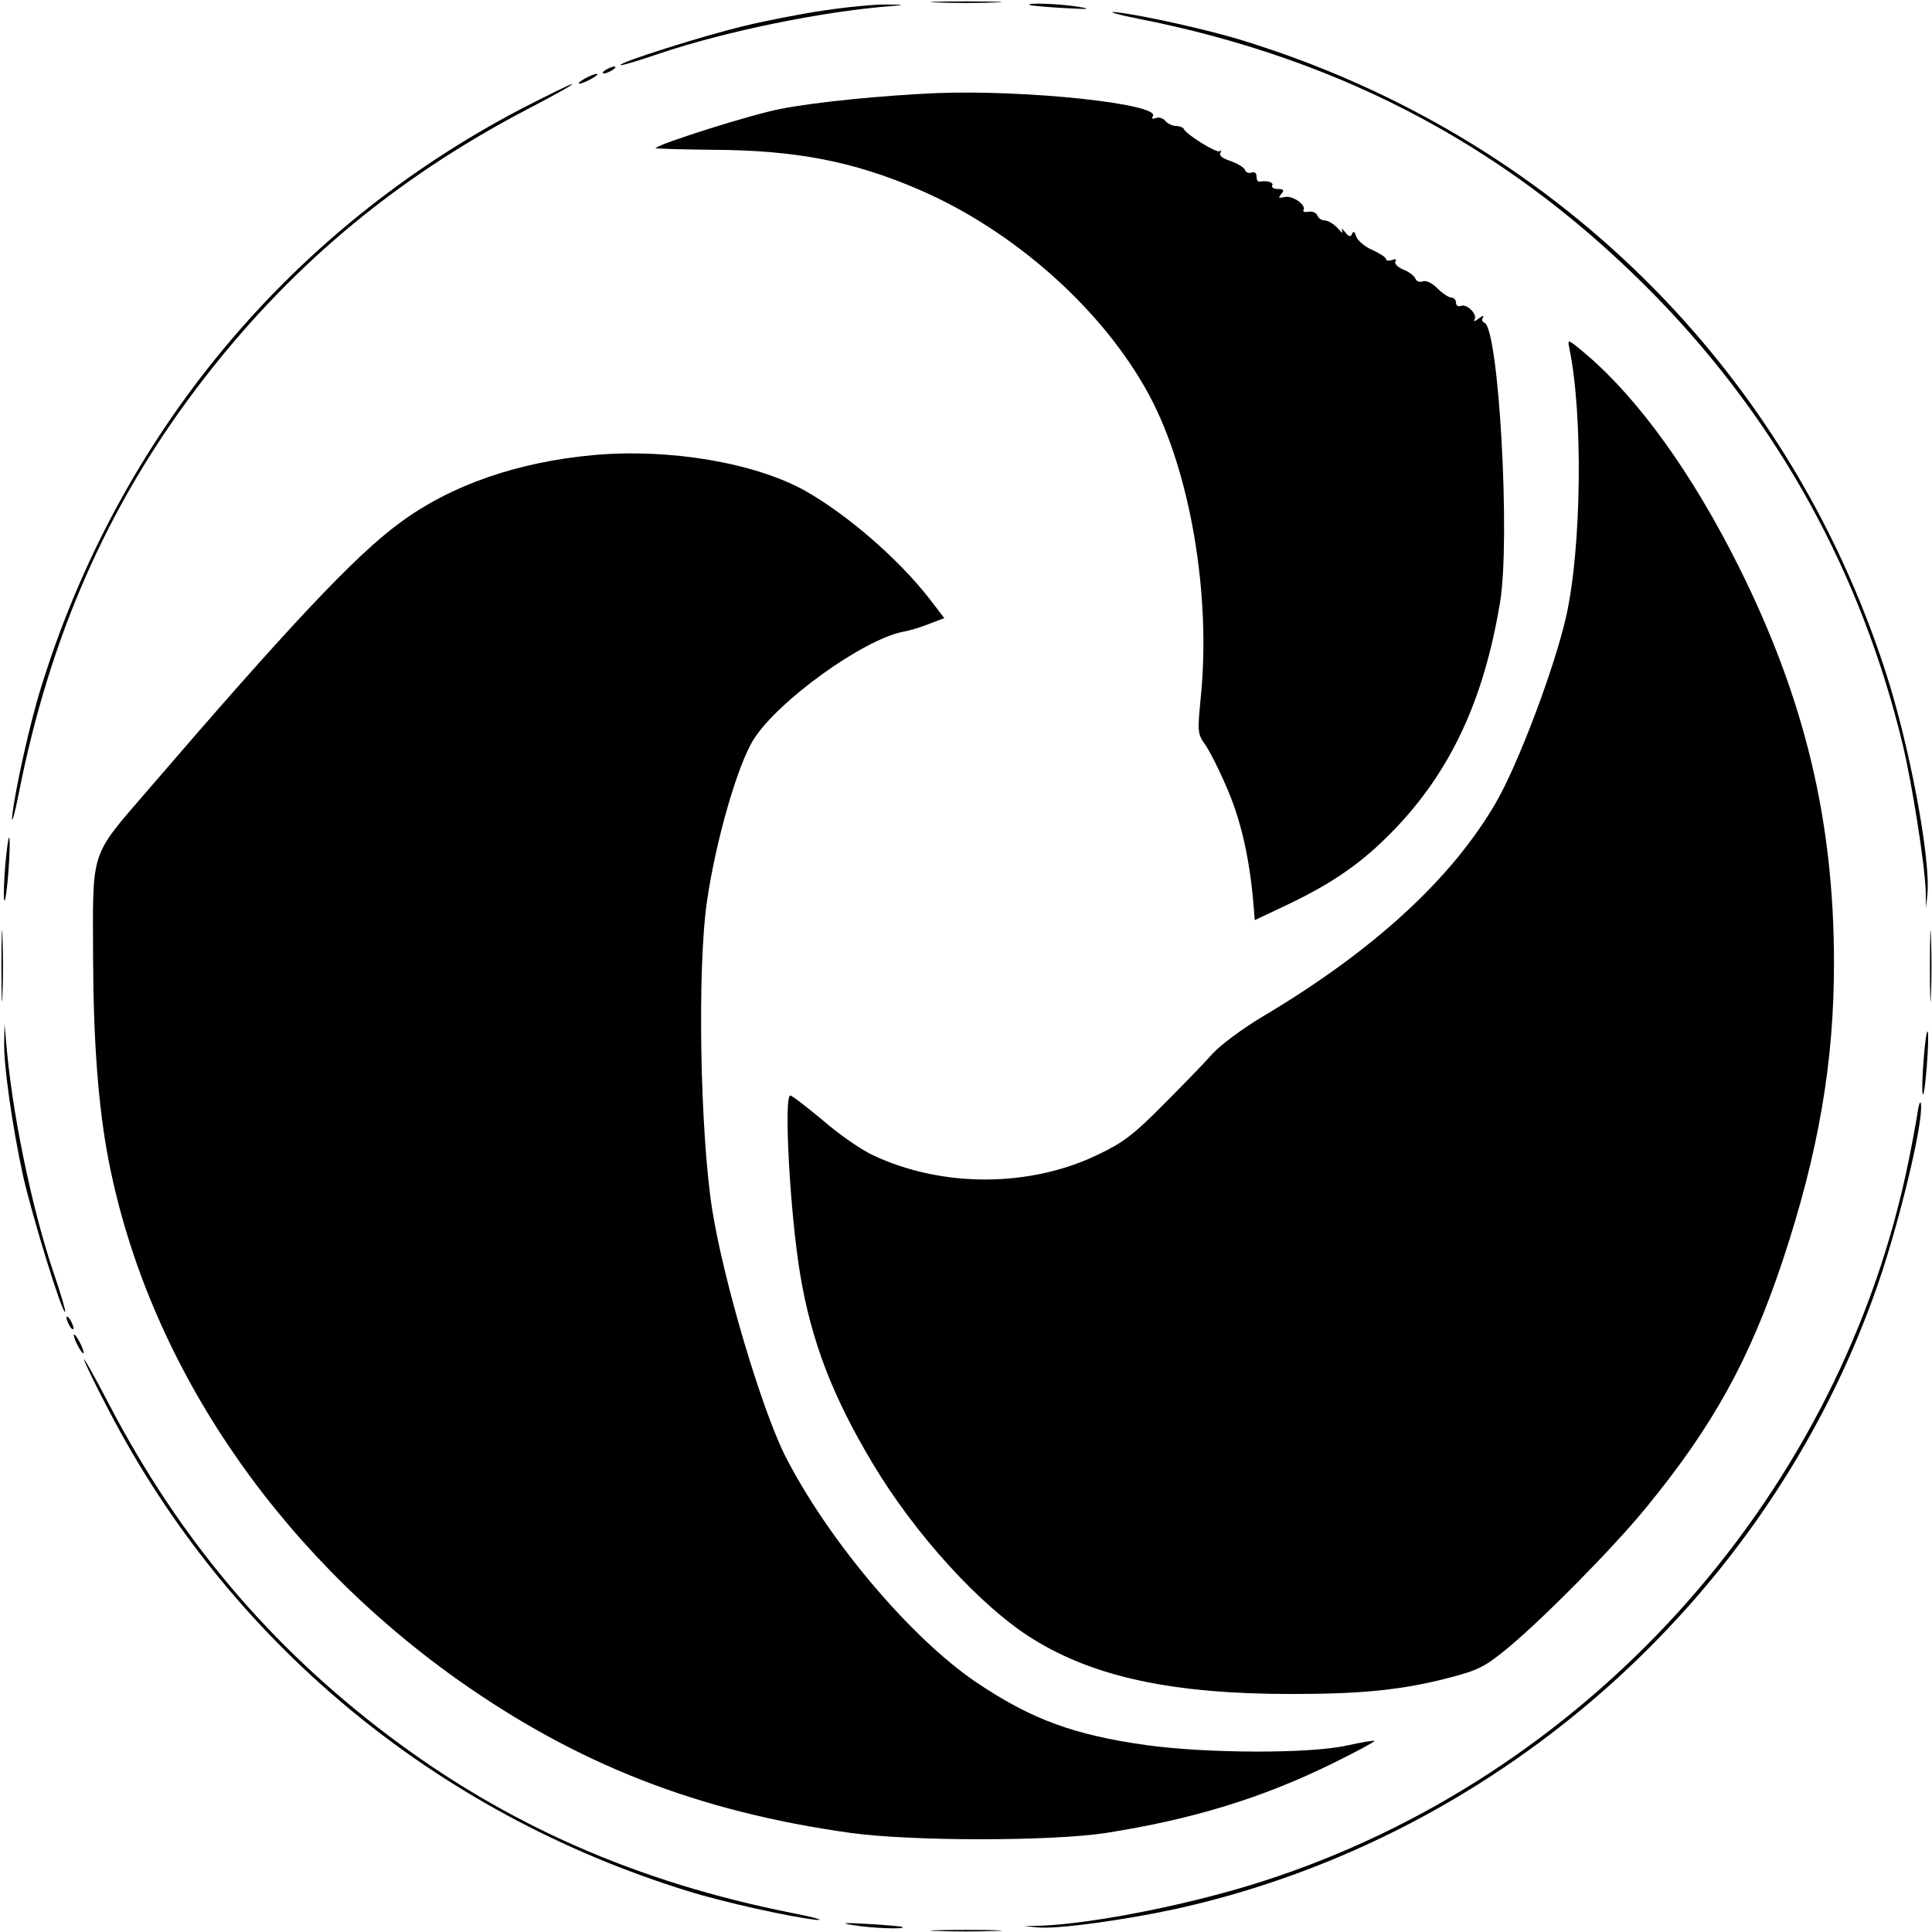 <?xml version="1.0" standalone="no"?>
<!DOCTYPE svg PUBLIC "-//W3C//DTD SVG 20010904//EN"
 "http://www.w3.org/TR/2001/REC-SVG-20010904/DTD/svg10.dtd">
<svg version="1.0" xmlns="http://www.w3.org/2000/svg"
 width="552pt" height="552pt" viewBox="0 0 552 552"
 preserveAspectRatio="xMidYMid meet">
<g transform="translate(0,552) scale(0.1,-0.1)"
fill="#000000" stroke="none">
<path d="M2678 5513 c45 -2 119 -2 165 0 45 1 8 3 -83 3 -91 0 -128 -2 -82 -3z"/>
<path d="M2353 5490 c-67 -10 -170 -30 -230 -45 -113 -27 -357 -104 -350 -111
2 -2 50 12 108 32 192 65 472 122 669 137 36 3 33 4 -15 4 -33 1 -115 -7 -182
-17z"/>
<path d="M2941 5506 c2 -2 47 -6 99 -9 68 -4 81 -3 45 3 -52 9 -152 13 -144 6z"/>
<path d="M3255 5466 c591 -117 1072 -377 1481 -798 347 -358 582 -786 700
-1274 27 -113 63 -340 66 -419 l1 -50 4 42 c9 102 -51 422 -119 632 -282 871
-954 1532 -1833 1804 -102 32 -293 74 -365 82 -30 3 -1 -6 65 -19z"/>
<path d="M1730 5320 c-8 -5 -10 -10 -5 -10 6 0 17 5 25 10 8 5 11 10 5 10 -5
0 -17 -5 -25 -10z"/>
<path d="M1670 5295 c-14 -8 -20 -14 -15 -14 6 0 21 6 35 14 14 8 21 14 15 14
-5 0 -21 -6 -35 -14z"/>
<path d="M1491 5210 c-664 -347 -1151 -933 -1374 -1655 -32 -102 -74 -293 -82
-365 -3 -30 6 -1 19 65 88 445 252 817 507 1155 257 340 562 597 944 797 77
40 136 73 130 73 -5 0 -70 -32 -144 -70z"/>
<path d="M2675 5254 c-155 -7 -341 -25 -444 -45 -84 -16 -343 -98 -358 -112
-2 -2 72 -4 164 -5 236 -1 401 -33 587 -113 275 -118 531 -347 661 -591 116
-218 175 -567 146 -858 -10 -103 -10 -106 14 -140 13 -19 43 -79 65 -132 38
-91 62 -201 72 -330 l3 -37 93 44 c132 63 215 121 303 212 163 168 259 373
305 653 30 182 -4 784 -45 798 -6 2 -8 9 -4 15 4 7 -2 5 -12 -3 -10 -8 -16
-10 -12 -3 9 15 -22 46 -39 39 -8 -3 -14 1 -14 9 0 8 -6 15 -14 15 -7 0 -25
12 -39 26 -16 16 -33 24 -42 20 -9 -3 -18 0 -21 8 -3 8 -19 20 -35 26 -16 7
-26 17 -22 23 4 6 0 8 -10 4 -10 -3 -17 -2 -17 3 0 5 -18 16 -39 26 -22 9 -42
27 -46 38 -4 14 -8 17 -12 8 -4 -10 -9 -9 -20 5 -9 11 -12 12 -8 3 4 -8 -2 -5
-13 8 -11 12 -28 22 -36 22 -9 0 -19 6 -22 14 -3 8 -14 13 -25 11 -11 -2 -17
0 -15 4 10 15 -32 44 -54 38 -17 -4 -19 -3 -9 9 9 11 7 14 -10 14 -12 0 -19 5
-16 10 5 9 -15 15 -37 11 -5 0 -8 6 -8 15 0 10 -6 14 -14 11 -8 -3 -17 0 -19
8 -3 7 -22 18 -41 25 -23 7 -34 16 -29 23 3 7 3 9 -2 5 -7 -7 -97 48 -103 64
-2 4 -12 8 -22 8 -9 0 -23 6 -30 14 -6 8 -19 12 -27 9 -11 -4 -14 -2 -9 5 22
35 -361 76 -619 66z"/>
<path d="M4484 4524 c39 -188 35 -567 -9 -764 -32 -144 -138 -426 -202 -535
-127 -218 -351 -423 -668 -611 -55 -33 -117 -79 -140 -104 -22 -25 -85 -90
-141 -146 -84 -85 -114 -108 -185 -142 -195 -95 -446 -96 -644 -3 -33 15 -98
60 -144 100 -47 39 -88 71 -93 71 -19 0 -1 -335 28 -510 32 -192 93 -350 206
-539 122 -205 311 -412 458 -503 176 -110 402 -158 740 -158 203 0 316 12 445
45 89 23 106 32 169 83 102 84 300 284 398 403 192 234 297 424 392 709 102
308 146 565 146 848 0 408 -84 756 -272 1133 -132 264 -284 476 -433 604 -57
48 -57 48 -51 19z"/>
<path d="M1698 4220 c-220 -20 -410 -86 -556 -194 -128 -94 -315 -293 -720
-764 -167 -194 -157 -165 -156 -487 1 -232 15 -418 44 -569 111 -573 472
-1111 996 -1484 343 -243 688 -378 1125 -439 176 -24 571 -24 729 0 248 39
447 100 648 199 67 33 121 62 119 64 -2 2 -37 -4 -78 -13 -106 -24 -401 -23
-574 1 -207 29 -329 74 -485 179 -188 127 -424 407 -546 646 -68 135 -176 498
-209 704 -35 223 -43 691 -15 882 25 174 88 391 133 462 70 111 312 285 427
308 19 3 54 14 76 23 l42 16 -43 56 c-88 113 -233 239 -355 308 -144 80 -387
121 -602 102z"/>
<path d="M15 3047 c-4 -47 -5 -91 -3 -99 3 -7 8 29 12 81 4 51 5 95 2 98 -2 2
-7 -34 -11 -80z"/>
<path d="M4 2760 c0 -91 2 -128 3 -82 2 45 2 119 0 165 -1 45 -3 8 -3 -83z"/>
<path d="M5514 2760 c0 -91 2 -128 3 -82 2 45 2 119 0 165 -1 45 -3 8 -3 -83z"/>
<path d="M12 2548 c-3 -63 23 -247 54 -388 26 -115 112 -395 120 -388 2 3 -12
51 -32 109 -65 192 -122 472 -137 669 l-4 45 -1 -47z"/>
<path d="M5496 2491 c-4 -51 -5 -95 -2 -98 6 -6 19 162 14 179 -3 7 -8 -29
-12 -81z"/>
<path d="M5477 2330 c-5 -30 -19 -107 -33 -170 -207 -938 -918 -1719 -1833
-2014 -203 -66 -485 -122 -636 -128 l-50 -1 42 -4 c55 -5 246 21 393 53 939
208 1720 913 2019 1825 60 186 118 435 109 477 -2 9 -7 -8 -11 -38z"/>
<path d="M190 1755 c0 -5 5 -17 10 -25 5 -8 10 -10 10 -5 0 6 -5 17 -10 25 -5
8 -10 11 -10 5z"/>
<path d="M211 1705 c0 -5 6 -21 14 -35 8 -14 14 -20 14 -15 0 6 -6 21 -14 35
-8 14 -14 21 -14 15z"/>
<path d="M240 1636 c0 -5 31 -70 70 -144 344 -663 933 -1152 1655 -1375 102
-32 293 -74 365 -82 30 -3 1 6 -65 19 -445 88 -817 252 -1155 507 -340 257
-597 562 -797 944 -40 77 -73 136 -73 131z"/>
<path d="M2435 20 c52 -9 152 -13 144 -6 -2 2 -47 6 -99 9 -68 4 -81 3 -45 -3z"/>
<path d="M2678 3 c45 -2 119 -2 165 0 45 1 8 3 -83 3 -91 0 -128 -2 -82 -3z"/>
</g>
</svg>

